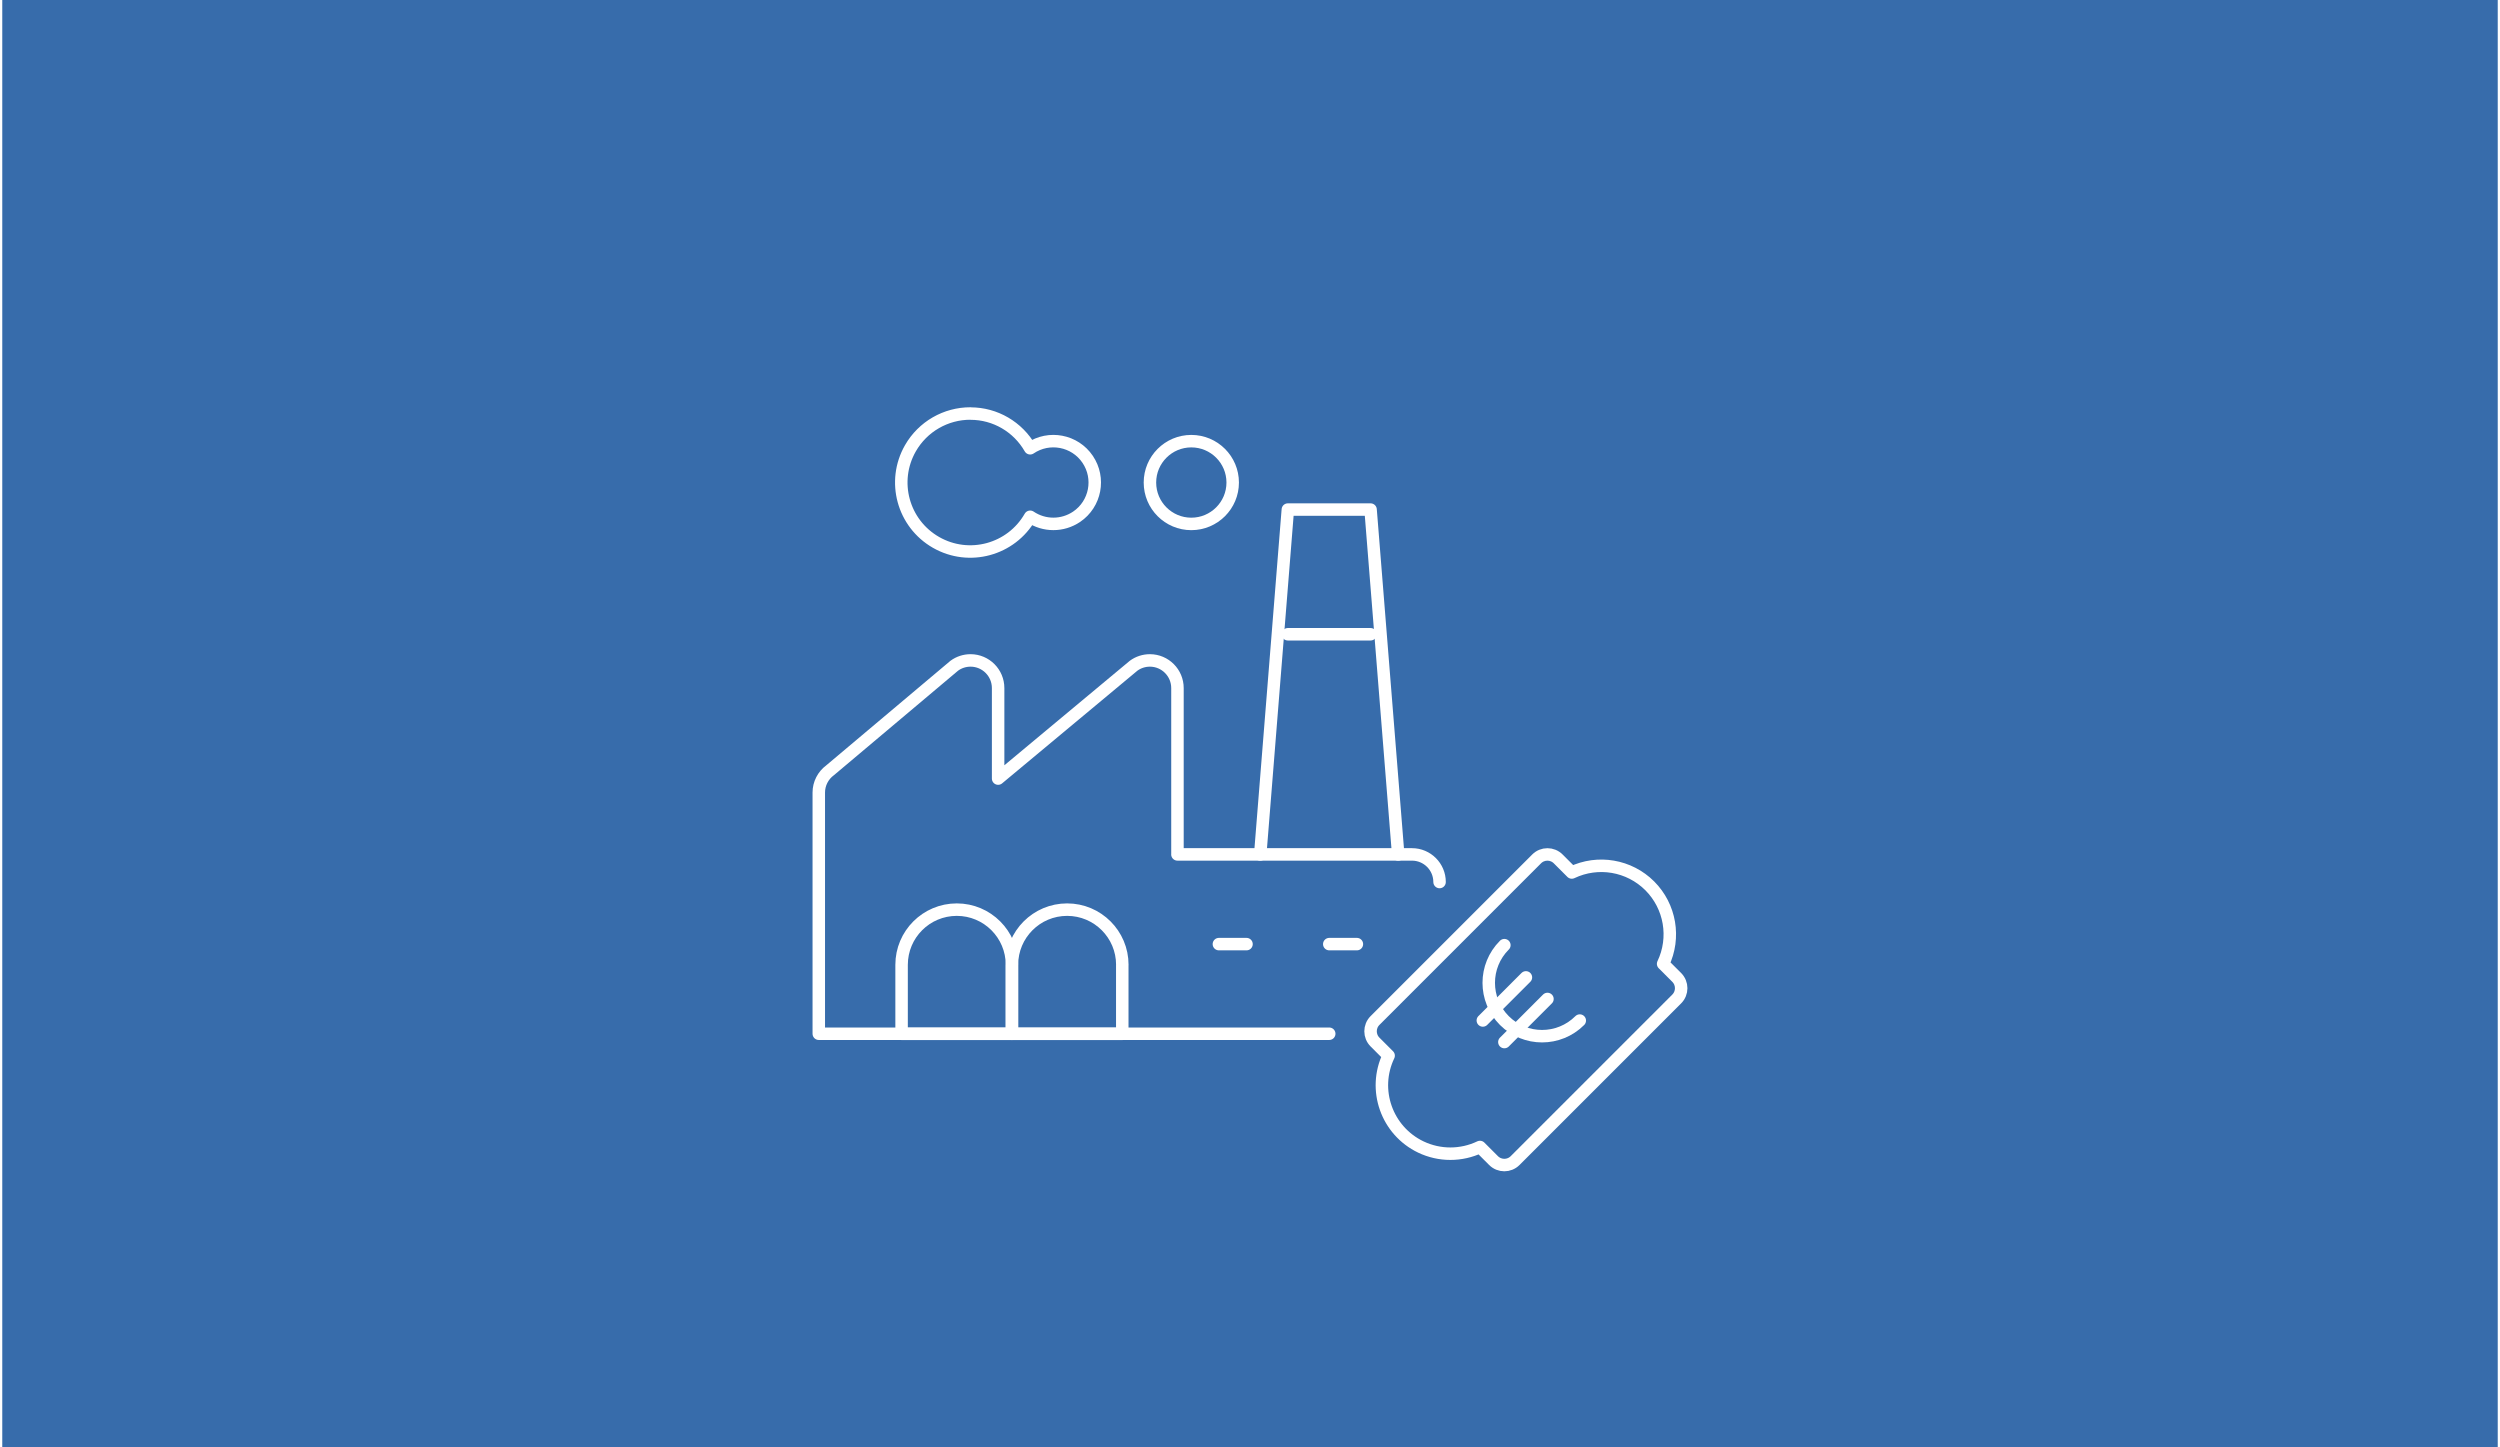 <svg xmlns="http://www.w3.org/2000/svg" id="Ebene_1" data-name="Ebene 1" width="380" height="220" viewBox="0.0 13.0 600.0 348.0">
  <defs>
    <style>
      .cls-1 {
        fill: #376cab;
      }

      .cls-2 {
        fill: none;
        stroke: #fff;
        stroke-linecap: round;
        stroke-linejoin: round;
        stroke-width: 3px;
      }
    </style>
  </defs>
  <rect class="cls-1" width="600" height="374" />
  <g>
    <g>
      <path class="cls-2" d="M345.58,225.07c0-3.66-2.97-6.64-6.64-6.64h-56.39.01s0-39.99,0-39.99c0-3.66-2.96-6.64-6.62-6.65-1.41,0-2.79.44-3.93,1.28l-32.57,27.13v-21.76c0-3.66-2.96-6.64-6.62-6.65-1.41,0-2.79.44-3.93,1.28l-29.85,25.13c-1.7,1.25-2.72,3.24-2.72,5.35v58h122.73" />
      <path class="cls-2" d="M335.63,218.44l-6.64-82.92h-19.89l-6.64,82.92" />
      <path class="cls-2" d="M242.77,244.98c0-7.33-5.94-13.27-13.27-13.27s-13.27,5.94-13.27,13.27v16.59h26.53v-16.59Z" />
      <path class="cls-2" d="M269.3,244.98c0-7.33-5.94-13.27-13.27-13.27s-13.27,5.94-13.27,13.27v16.59h26.53v-16.59Z" />
      <path class="cls-2" d="M292.52,240h6.64" />
      <path class="cls-2" d="M319.06,240h6.64" />
      <path class="cls-2" d="M232.82,112.44c5.93,0,11.38,3.2,14.32,8.34,4.55-3.08,10.74-1.9,13.82,2.65,3.08,4.55,1.9,10.74-2.65,13.82-3.38,2.28-7.8,2.28-11.17,0-4.55,7.95-14.68,10.71-22.63,6.16-7.95-4.55-10.71-14.68-6.16-22.63,2.97-5.19,8.5-8.38,14.47-8.36Z" />
      <path class="cls-2" d="M275.94,129.02c0,5.5,4.46,9.95,9.95,9.95s9.95-4.46,9.95-9.95-4.46-9.95-9.95-9.95-9.95,4.46-9.95,9.95" />
      <path class="cls-2" d="M309.1,165.5h19.89" />
    </g>
    <g>
      <path class="cls-2" d="M396.12,225.99c-4.94-4.93-12.45-6.22-18.75-3.21l-3.27-3.27c-1.43-1.43-3.75-1.43-5.18,0l-38.86,38.86c-1.43,1.43-1.43,3.75,0,5.18l3.27,3.27c-3.93,8.2-.46,18.03,7.74,21.96,4.5,2.15,9.72,2.15,14.22,0l3.27,3.27c1.43,1.43,3.75,1.43,5.18,0l38.86-38.86c1.43-1.43,1.43-3.75,0-5.18l-3.27-3.27c3.01-6.3,1.72-13.81-3.21-18.75Z" />
      <path class="cls-2" d="M379.29,258.38c-5.01,5.01-13.13,5.01-18.13,0-5.01-5.01-5.01-13.13,0-18.13" />
      <path class="cls-2" d="M355.98,258.36l10.36-10.36" />
      <path class="cls-2" d="M361.16,263.55l10.36-10.36" />
    </g>
  </g>
</svg>